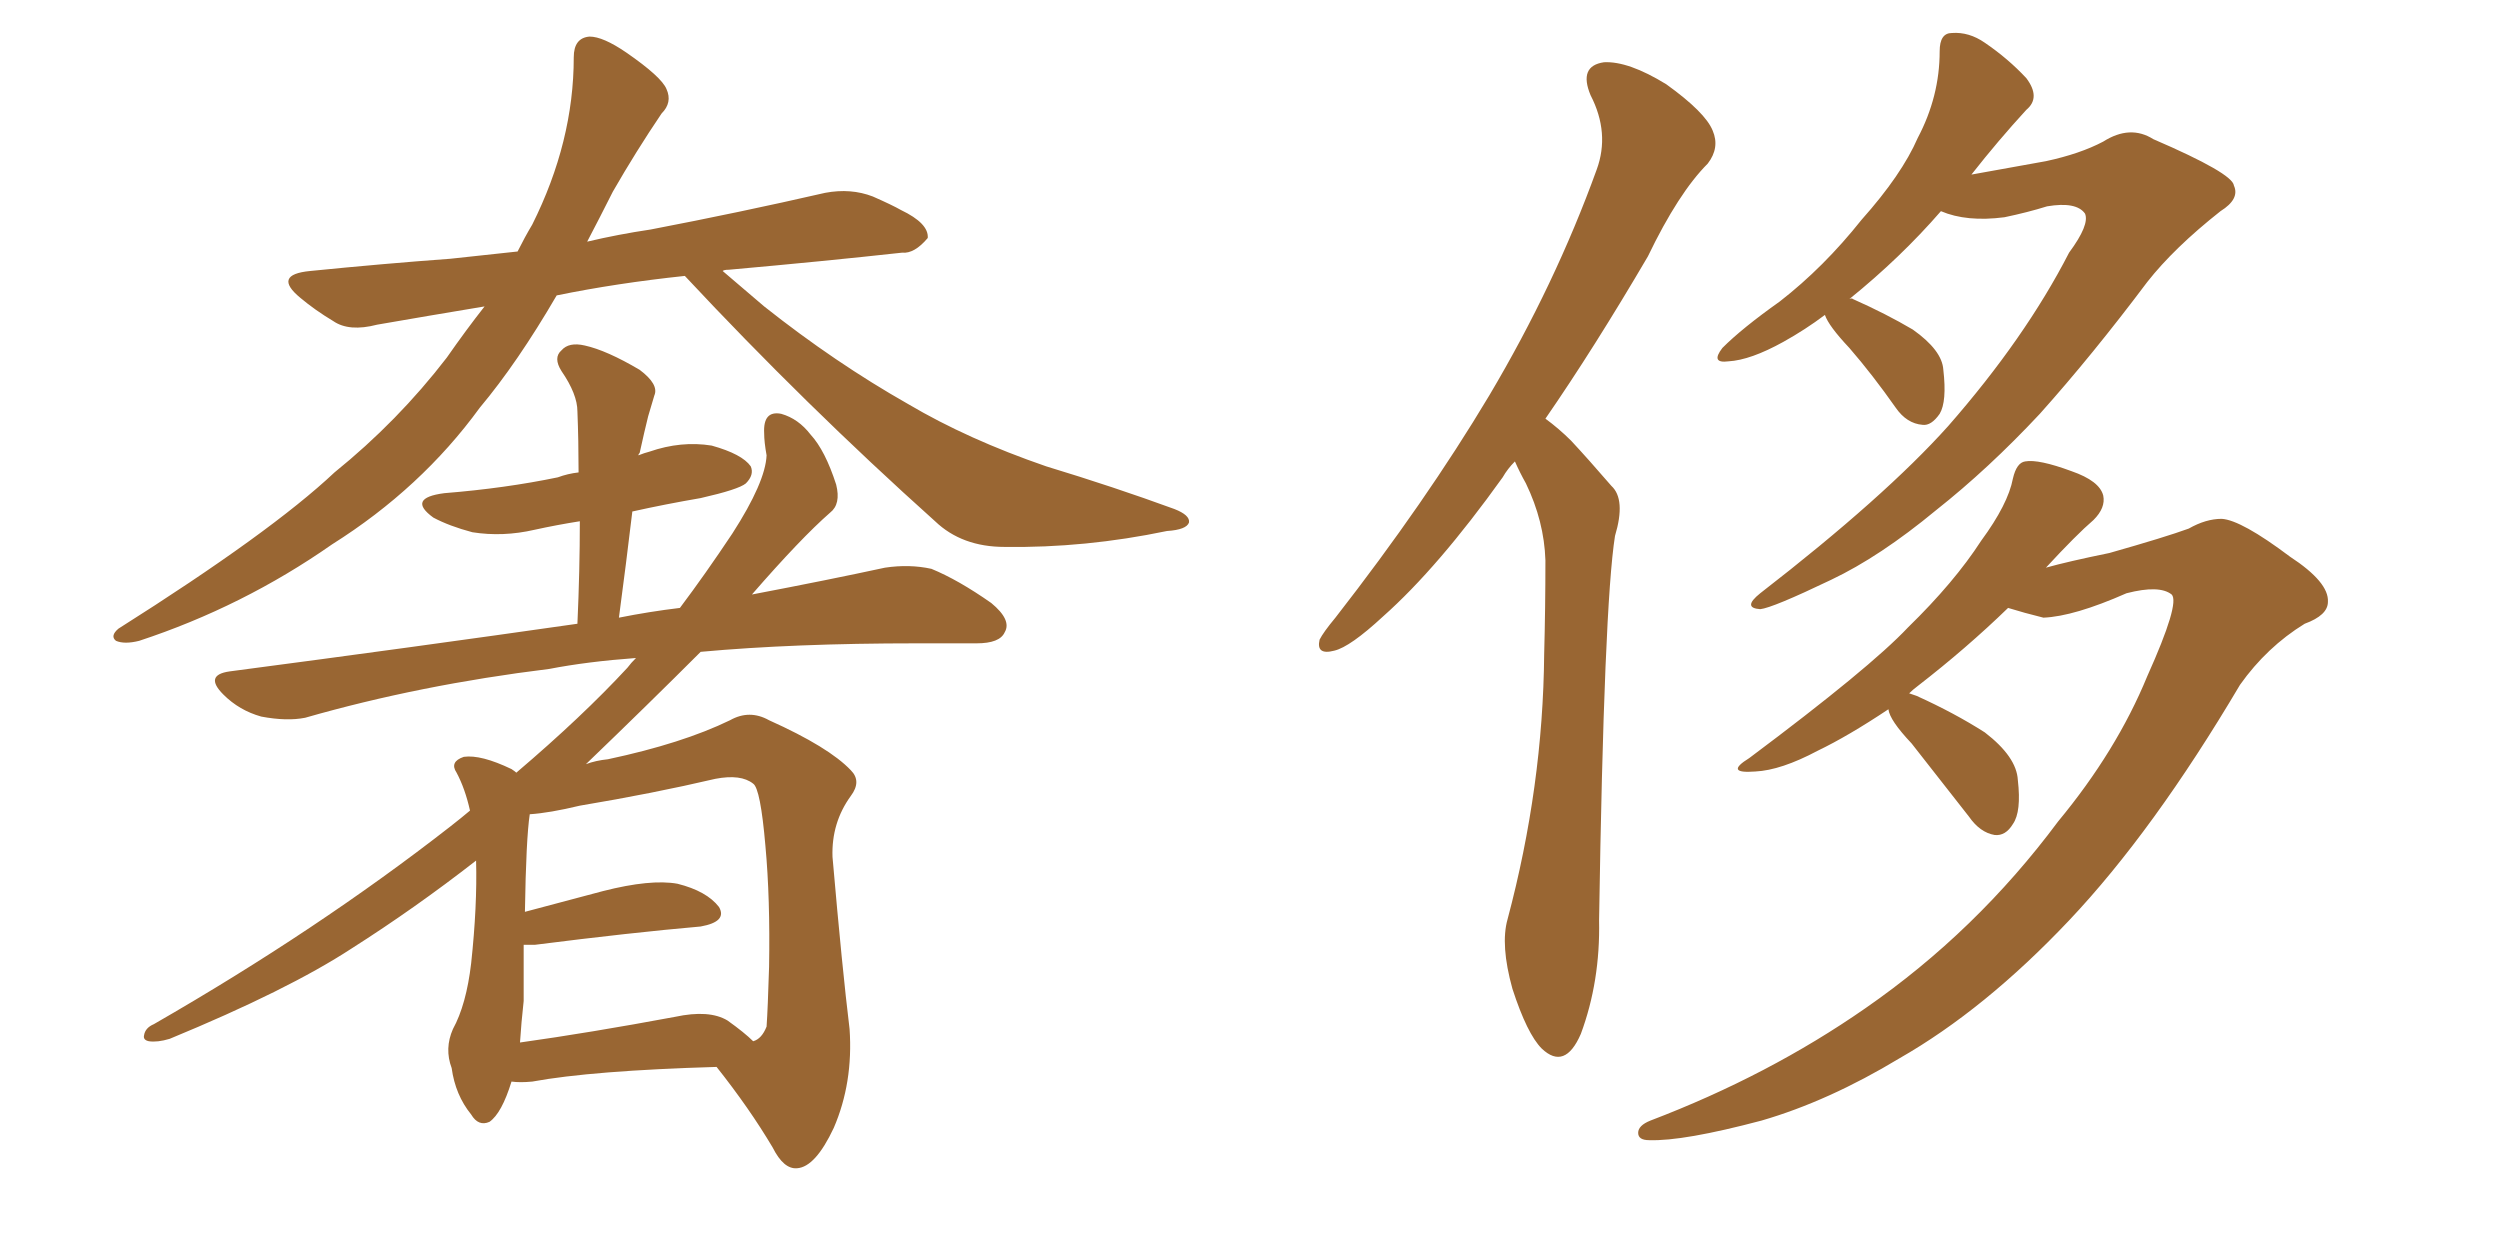 <svg xmlns="http://www.w3.org/2000/svg" xmlns:xlink="http://www.w3.org/1999/xlink" width="300" height="150"><path fill="#996633" padding="10" d="M82.18 33.11L82.18 33.11Q73.97 33.98 66.80 35.45L66.80 35.45Q62.11 43.51 57.57 48.93L57.57 48.93Q50.54 58.59 39.84 65.33L39.84 65.33Q29.15 72.80 16.70 76.90L16.70 76.90Q14.94 77.34 13.92 76.90L13.92 76.90Q13.18 76.32 14.21 75.44L14.21 75.44Q32.52 63.87 40.14 56.69L40.14 56.69Q47.75 50.54 53.61 42.92L53.61 42.92Q55.96 39.55 58.15 36.77L58.15 36.77Q51.12 37.94 45.26 38.96L45.26 38.96Q41.89 39.84 39.99 38.53L39.99 38.53Q37.79 37.21 36.04 35.74L36.04 35.74Q32.67 32.96 37.21 32.52L37.21 32.52Q46.00 31.64 54.05 31.05L54.05 31.05Q58.01 30.62 62.11 30.18L62.11 30.18Q62.99 28.42 63.87 26.95L63.87 26.95Q68.85 16.99 68.85 6.88L68.85 6.88Q68.85 4.54 70.75 4.39L70.75 4.39Q72.36 4.39 75.15 6.30L75.15 6.30Q79.39 9.23 79.98 10.69L79.98 10.69Q80.71 12.30 79.39 13.62L79.39 13.62Q76.32 18.16 73.54 23.00L73.54 23.00Q71.92 26.22 70.46 29.00L70.46 29.00Q74.12 28.13 78.08 27.54L78.08 27.54Q88.77 25.49 99.02 23.14L99.02 23.14Q102.10 22.56 104.74 23.58L104.74 23.58Q107.08 24.61 108.11 25.20L108.11 25.20Q111.47 26.81 111.33 28.56L111.33 28.56Q109.72 30.47 108.25 30.32L108.25 30.32Q98.88 31.35 87.45 32.37L87.45 32.37Q86.87 32.37 86.72 32.52L86.72 32.52Q88.92 34.42 91.70 36.77L91.70 36.77Q100.20 43.51 108.98 48.49L108.98 48.49Q116.16 52.73 125.54 55.96L125.54 55.96Q133.74 58.45 140.92 61.08L140.92 61.08Q142.82 61.82 142.68 62.70L142.68 62.70Q142.38 63.57 140.04 63.72L140.04 63.72Q130.22 65.77 120.56 65.63L120.56 65.63Q115.43 65.63 112.21 62.55L112.21 62.55Q96.68 48.63 82.18 33.11ZM61.38 129.79L61.38 129.79Q60.21 133.59 58.74 134.62L58.74 134.62Q57.42 135.21 56.54 133.74L56.54 133.74Q54.64 131.40 54.20 128.17L54.20 128.17Q53.32 125.83 54.35 123.49L54.35 123.49Q55.96 120.56 56.54 115.58L56.54 115.58Q57.28 108.69 57.13 103.27L57.13 103.27Q49.80 108.98 42.19 113.82L42.19 113.82Q34.57 118.80 20.36 124.66L20.36 124.66Q18.90 125.10 17.87 124.95L17.87 124.95Q17.14 124.80 17.29 124.22L17.29 124.22Q17.43 123.34 18.46 122.90L18.46 122.90Q38.09 111.62 54.05 99.17L54.05 99.17Q55.37 98.14 56.40 97.27L56.40 97.27Q55.81 94.63 54.79 92.72L54.79 92.72Q53.91 91.41 55.66 90.82L55.66 90.82Q57.71 90.53 61.38 92.29L61.38 92.29Q61.82 92.58 61.96 92.72L61.96 92.72Q69.87 85.99 75.29 80.13L75.29 80.13Q75.73 79.54 76.32 78.96L76.32 78.96Q70.46 79.39 65.92 80.27L65.92 80.27Q50.39 82.18 36.62 86.13L36.62 86.13Q34.42 86.57 31.35 85.99L31.35 85.99Q28.71 85.25 26.81 83.35L26.81 83.35Q24.46 81.01 27.54 80.57L27.54 80.57Q49.80 77.64 69.29 74.85L69.29 74.85Q69.58 68.41 69.58 62.55L69.58 62.55Q66.80 62.99 64.16 63.57L64.16 63.57Q60.35 64.45 56.69 63.87L56.69 63.87Q53.91 63.13 52.00 62.11L52.00 62.11Q48.78 59.77 53.32 59.18L53.32 59.18Q60.64 58.59 66.94 57.28L66.94 57.28Q68.12 56.84 69.43 56.69L69.43 56.69Q69.43 52.88 69.29 49.37L69.29 49.37Q69.29 47.31 67.38 44.53L67.38 44.53Q66.36 42.92 67.38 42.04L67.38 42.04Q68.26 41.02 70.17 41.46L70.17 41.46Q72.80 42.04 76.76 44.38L76.76 44.38Q79.10 46.14 78.52 47.46L78.52 47.46Q78.22 48.49 77.78 49.95L77.78 49.95Q77.34 51.71 76.76 54.35L76.76 54.35Q76.61 54.49 76.61 54.64L76.61 54.64Q77.34 54.35 77.93 54.20L77.93 54.20Q81.74 52.88 85.40 53.47L85.40 53.47Q89.06 54.49 90.09 55.96L90.09 55.96Q90.53 56.98 89.50 58.01L89.50 58.01Q88.62 58.74 84.08 59.77L84.08 59.77Q79.83 60.50 75.88 61.38L75.88 61.38Q75.15 67.53 74.27 74.12L74.27 74.12Q77.93 73.39 81.59 72.95L81.59 72.95Q84.67 68.85 87.89 64.01L87.89 64.01Q91.85 57.86 91.99 54.64L91.99 54.64Q91.70 53.03 91.70 52.00L91.70 52.00Q91.55 49.22 93.75 49.66L93.75 49.66Q95.80 50.24 97.27 52.15L97.27 52.15Q99.02 54.05 100.34 58.15L100.34 58.15Q100.93 60.50 99.61 61.52L99.61 61.52Q96.09 64.60 90.23 71.34L90.23 71.34Q99.46 69.58 106.20 68.12L106.20 68.12Q109.13 67.68 111.77 68.26L111.77 68.26Q114.99 69.58 118.95 72.36L118.95 72.36Q121.44 74.41 120.56 75.88L120.56 75.88Q119.97 77.20 117.19 77.20L117.19 77.20Q113.67 77.20 110.01 77.20L110.01 77.20Q95.21 77.20 84.08 78.22L84.08 78.22Q77.78 84.52 70.31 91.70L70.31 91.70Q71.48 91.26 72.95 91.11L72.95 91.11Q81.88 89.21 87.60 86.43L87.60 86.43Q89.94 85.11 92.29 86.43L92.29 86.43Q99.46 89.65 102.10 92.43L102.10 92.43Q103.42 93.75 102.10 95.51L102.10 95.51Q99.76 98.73 99.90 102.83L99.90 102.83Q101.07 116.31 101.95 123.49L101.95 123.49Q102.39 129.93 100.05 135.35L100.05 135.35Q97.85 140.04 95.65 140.19L95.65 140.19Q94.04 140.33 92.72 137.70L92.72 137.70Q89.94 133.01 85.99 128.03L85.99 128.03Q71.04 128.47 63.87 129.79L63.87 129.79Q62.40 129.93 61.38 129.79ZM87.30 122.46L87.30 122.46L87.30 122.46Q89.36 123.93 90.38 124.95L90.38 124.95Q91.41 124.66 91.99 123.19L91.99 123.19Q92.14 121.00 92.29 116.02L92.29 116.02Q92.43 107.81 91.85 101.51L91.85 101.51Q91.26 94.63 90.38 94.04L90.38 94.04Q88.92 92.87 85.84 93.46L85.84 93.46Q78.37 95.21 69.58 96.68L69.58 96.68Q65.92 97.56 63.57 97.71L63.57 97.71Q63.13 100.63 62.99 109.42L62.99 109.42Q67.38 108.25 72.36 106.93L72.36 106.93Q78.08 105.47 81.30 106.05L81.30 106.05Q84.81 106.93 86.28 108.84L86.28 108.84Q87.30 110.60 84.08 111.18L84.08 111.18Q75.73 111.91 64.16 113.38L64.16 113.38Q63.43 113.38 62.84 113.38L62.84 113.38Q62.84 116.46 62.84 120.12L62.84 120.12Q62.55 122.75 62.40 125.10L62.40 125.10Q70.75 123.93 81.01 122.02L81.01 122.02Q85.11 121.14 87.30 122.46ZM181.79 55.37L181.79 55.37Q180.91 56.25 180.32 57.28L180.32 57.28Q172.56 68.12 165.97 73.97L165.97 73.97Q162.01 77.64 160.11 78.08L160.11 78.08Q157.91 78.66 158.35 76.76L158.35 76.76Q158.79 75.88 160.25 74.12L160.25 74.12Q171.09 60.21 178.71 47.46L178.71 47.46Q186.62 34.13 191.60 20.36L191.60 20.36Q193.21 15.97 190.87 11.43L190.87 11.43Q189.40 7.91 192.48 7.47L192.48 7.47Q195.41 7.32 199.95 10.11L199.95 10.11Q204.64 13.48 205.52 15.67L205.52 15.67Q206.40 17.72 204.93 19.63L204.93 19.63Q201.42 23.14 197.75 30.76L197.75 30.76Q191.31 41.75 185.45 50.24L185.45 50.24Q187.06 51.42 188.53 52.88L188.53 52.88Q190.58 55.08 193.36 58.30L193.36 58.30Q195.12 59.91 193.80 64.31L193.80 64.31Q192.48 72.66 191.89 110.45L191.89 110.45Q192.04 117.77 189.70 124.07L189.70 124.07Q187.79 128.47 185.01 125.83L185.01 125.83Q183.25 124.07 181.49 118.65L181.49 118.65Q180.03 113.38 180.91 110.30L180.91 110.30Q185.16 94.34 185.30 78.52L185.30 78.52Q185.45 72.95 185.45 67.24L185.45 67.24Q185.30 62.55 183.11 58.01L183.11 58.01Q182.37 56.69 181.79 55.37ZM218.99 37.79L218.99 37.79Q216.65 39.55 214.01 41.02L214.01 41.02Q210.06 43.21 207.42 43.36L207.42 43.36Q205.22 43.65 206.69 41.75L206.69 41.75Q209.03 39.40 213.57 36.18L213.57 36.18Q218.85 32.08 223.39 26.37L223.39 26.37Q228.22 20.95 230.13 16.55L230.13 16.55Q232.76 11.57 232.76 6.15L232.76 6.15Q232.76 3.96 234.23 3.96L234.23 3.96Q236.28 3.81 238.18 5.13L238.18 5.13Q240.97 7.03 243.16 9.38L243.16 9.38Q244.92 11.72 243.16 13.18L243.16 13.18Q239.79 16.85 236.57 20.95L236.57 20.95Q240.67 20.21 245.51 19.34L245.51 19.34Q249.61 18.46 252.39 16.99L252.39 16.99Q255.62 14.94 258.40 16.70L258.40 16.70Q267.92 20.80 268.07 22.27L268.07 22.27Q268.80 23.88 266.46 25.34L266.46 25.34Q260.89 29.74 257.67 33.84L257.67 33.84Q251.07 42.63 244.78 49.66L244.78 49.66Q238.62 56.25 232.32 61.23L232.32 61.23Q225.59 66.80 219.73 69.58L219.73 69.58Q212.70 72.95 211.23 73.10L211.23 73.10Q209.03 72.95 211.23 71.19L211.23 71.19Q226.17 59.62 233.79 51.12L233.79 51.12Q243.02 40.58 248.29 30.32L248.29 30.32Q250.78 26.95 250.20 25.63L250.20 25.63Q249.17 24.17 245.65 24.76L245.65 24.76Q243.31 25.49 240.53 26.07L240.53 26.07Q235.99 26.66 232.91 25.34L232.91 25.34Q228.08 30.91 221.92 35.89L221.92 35.89Q222.22 35.74 222.36 35.89L222.36 35.89Q226.32 37.65 229.54 39.55L229.54 39.55Q233.06 42.04 233.20 44.38L233.20 44.38Q233.64 48.19 232.76 49.66L232.76 49.66Q231.74 51.12 230.71 50.98L230.71 50.98Q228.81 50.83 227.49 48.93L227.49 48.93Q224.71 44.97 221.92 41.75L221.92 41.75Q219.43 39.11 218.99 37.79ZM226.61 85.11L226.61 85.11L226.61 85.11Q221.78 88.33 218.12 90.09L218.12 90.09Q213.72 92.43 210.64 92.58L210.64 92.58Q206.84 92.87 209.91 90.97L209.91 90.97Q224.41 80.13 228.96 75.29L228.96 75.29Q234.52 69.87 237.74 64.89L237.74 64.89Q240.97 60.50 241.55 57.42L241.55 57.42Q241.99 55.52 243.02 55.37L243.02 55.37Q244.63 55.08 248.58 56.54L248.58 56.54Q251.95 57.71 252.39 59.47L252.39 59.47Q252.69 60.94 251.22 62.40L251.22 62.40Q249.17 64.16 245.51 68.12L245.51 68.12Q248.14 67.38 253.13 66.36L253.13 66.36Q259.86 64.45 262.65 63.43L262.65 63.43Q264.70 62.26 266.60 62.26L266.60 62.26Q268.95 62.40 274.80 66.80L274.80 66.80Q279.49 69.87 279.35 72.22L279.35 72.22Q279.35 73.83 276.56 74.85L276.56 74.85Q272.02 77.64 268.80 82.18L268.80 82.18Q258.40 99.76 248.29 110.45L248.29 110.45Q238.18 121.14 227.93 127.00L227.93 127.00Q219.43 132.13 211.38 134.47L211.38 134.47Q202.00 136.96 197.90 136.82L197.90 136.82Q196.58 136.82 196.58 135.94L196.58 135.94Q196.58 135.06 198.05 134.47L198.05 134.47Q212.26 129.05 223.83 121.00L223.83 121.00Q237.16 111.77 246.97 98.58L246.97 98.58Q254.00 90.09 257.67 81.15L257.67 81.15Q261.62 72.36 260.60 71.34L260.60 71.34Q259.13 70.17 255.18 71.19L255.18 71.19Q248.88 73.97 245.21 74.12L245.21 74.12Q242.87 73.54 240.97 72.95L240.97 72.95Q235.99 77.78 230.13 82.32L230.13 82.32Q229.54 82.76 229.10 83.20L229.10 83.20Q229.54 83.35 229.98 83.50L229.98 83.50Q234.52 85.55 238.18 87.89L238.18 87.89Q241.99 90.82 242.14 93.60L242.14 93.60Q242.58 97.41 241.55 98.88L241.55 98.88Q240.67 100.34 239.36 100.20L239.36 100.20Q237.60 99.90 236.28 98.00L236.28 98.00Q232.62 93.31 229.39 89.21L229.39 89.21Q226.76 86.43 226.61 85.11Z"/></svg>